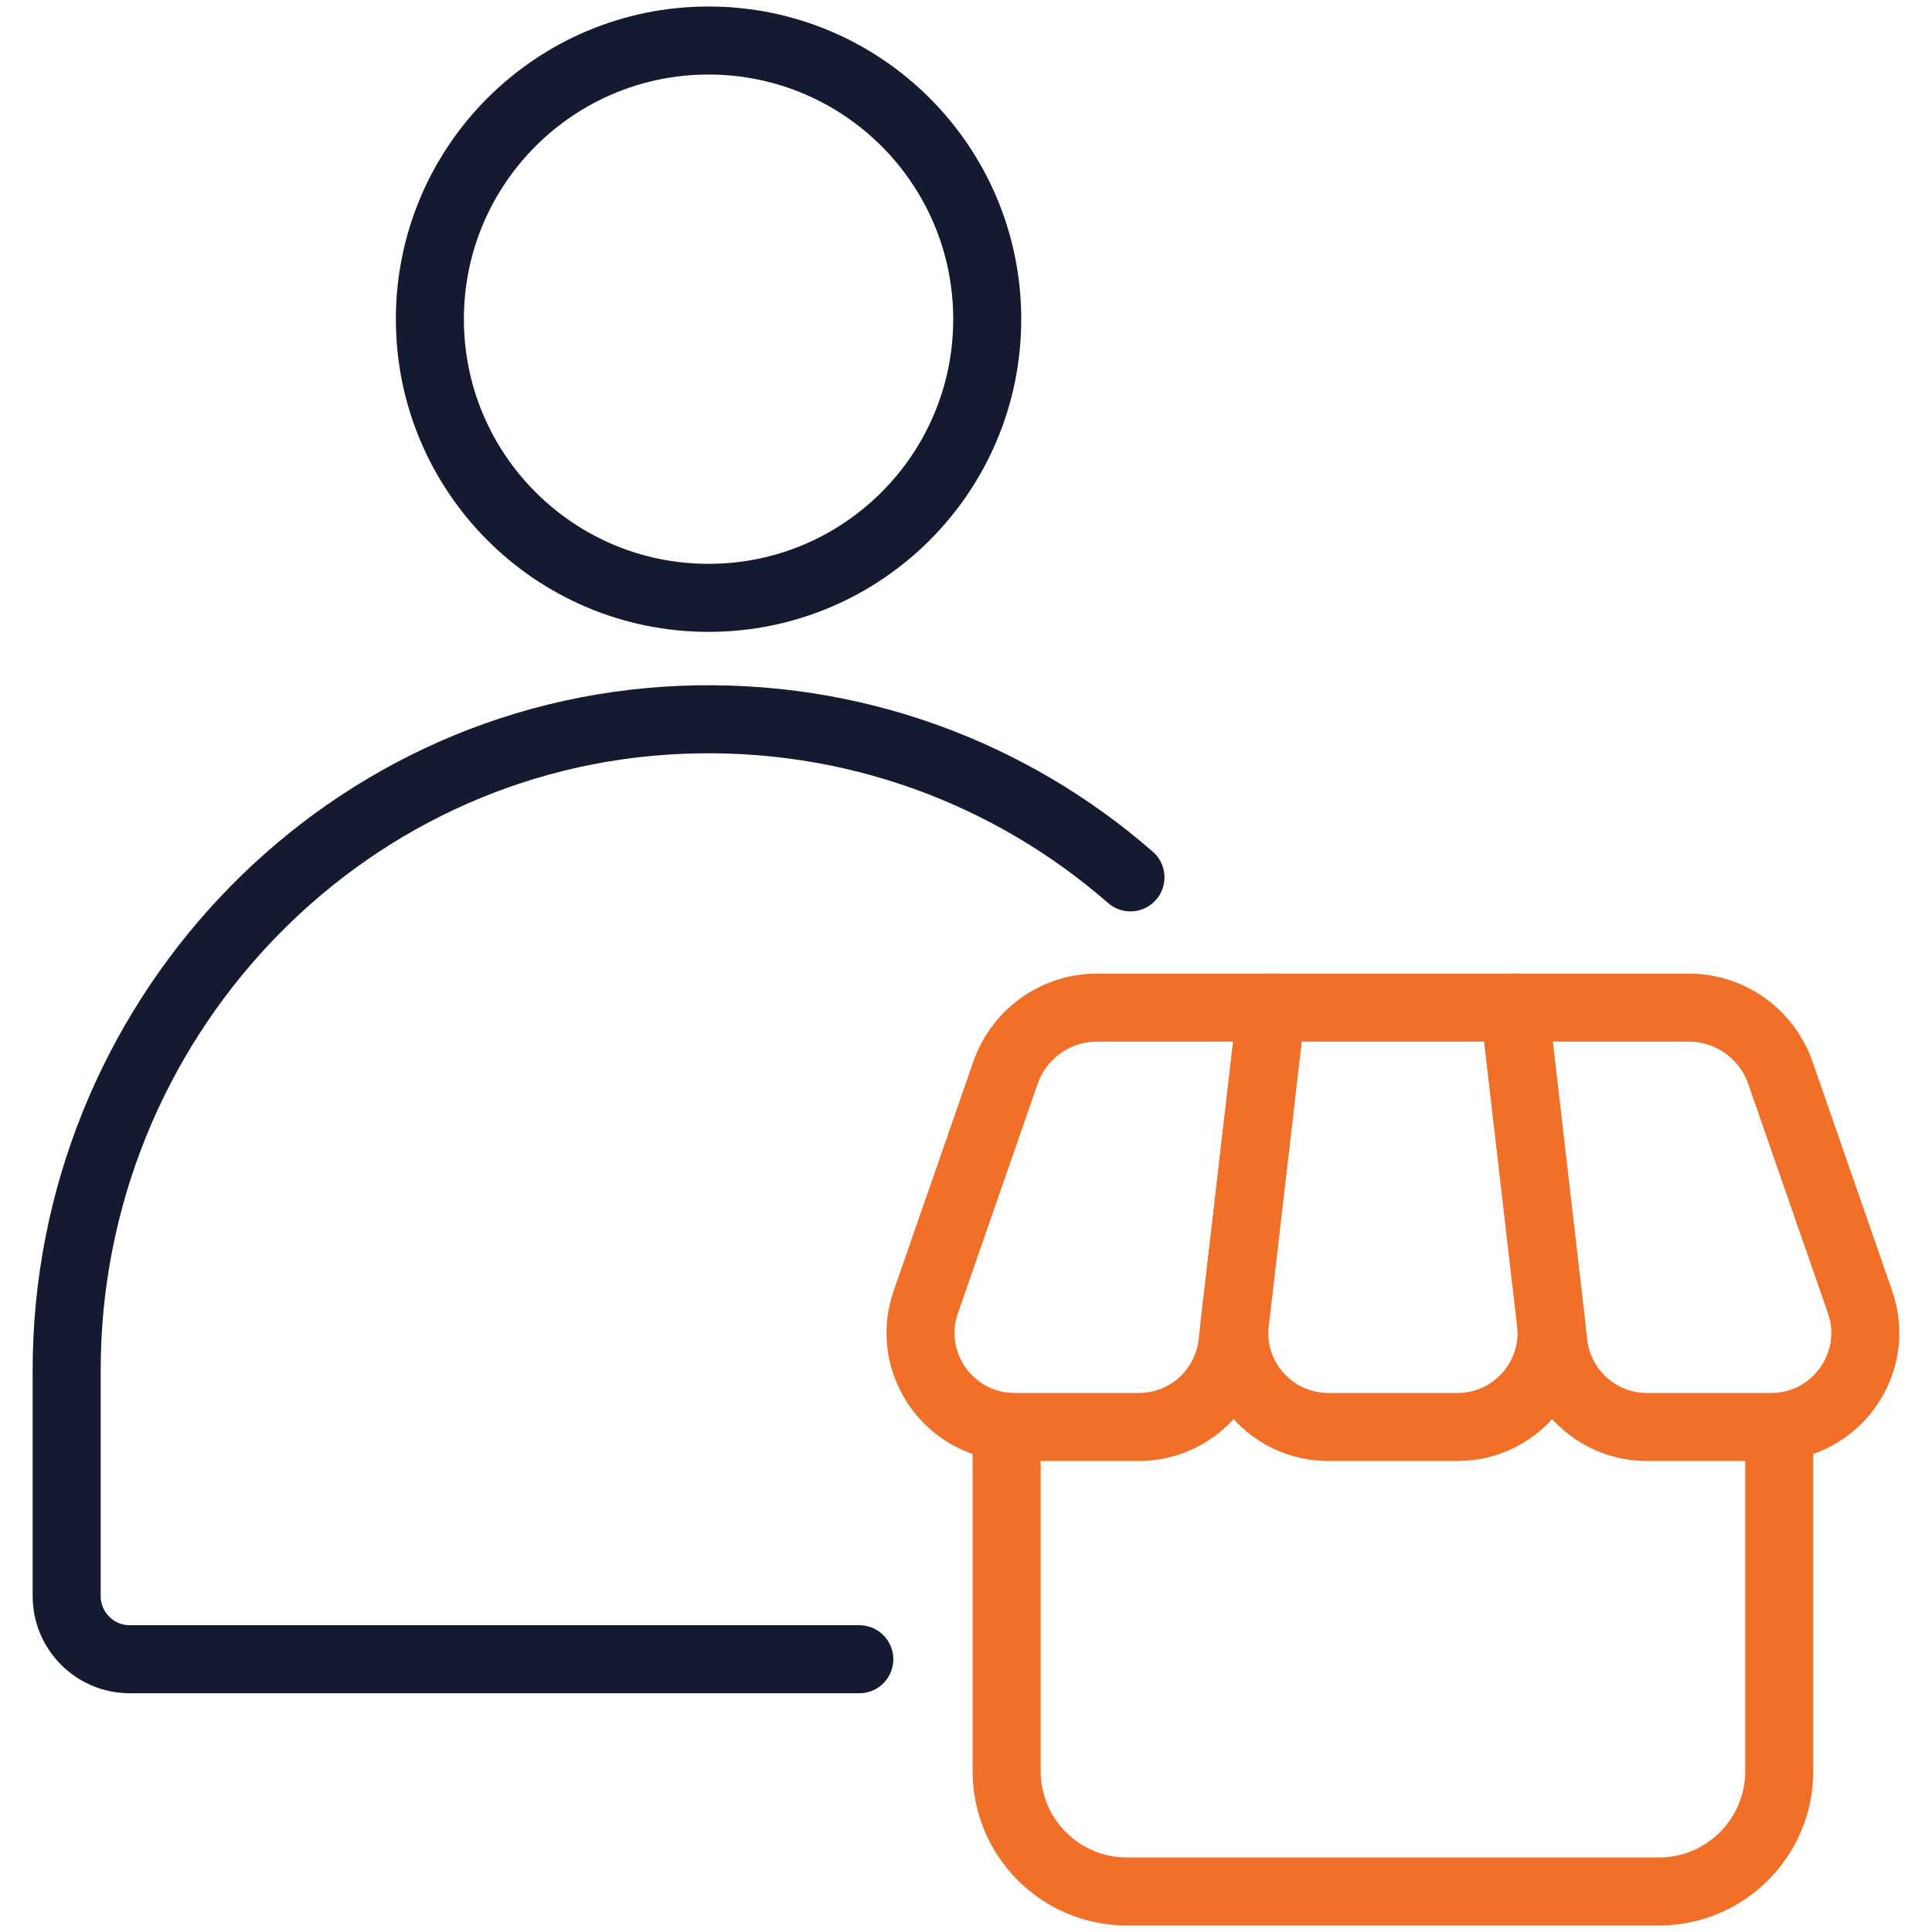 <?xml version="1.0" encoding="UTF-8"?>
<svg id="Layer_1" data-name="Layer 1" xmlns="http://www.w3.org/2000/svg" xmlns:xlink="http://www.w3.org/1999/xlink" viewBox="0 0 71 71">
  <defs>
    <style>
      .cls-1 {
        stroke-width: 0px;
      }

      .cls-1, .cls-2, .cls-3 {
        fill: none;
      }

      .cls-2 {
        stroke: #141a30;
      }

      .cls-2, .cls-3 {
        stroke-linecap: round;
        stroke-linejoin: round;
        stroke-width: 2.5px;
      }

      .cls-3 {
        stroke: #f26f27;
      }

      .cls-4 {
        clip-path: url(#clippath);
      }
    </style>
    <clipPath id="clippath">
      <rect class="cls-1" x="0" width="71" height="71"/>
    </clipPath>
  </defs>
  <g class="cls-4">
    <path class="cls-3" d="m65.386,52.441v12.65c0,2.441-1.979,4.42-4.42,4.42h-19.553c-2.441,0-4.42-1.979-4.42-4.42v-12.65"/>
    <g>
      <path class="cls-3" d="m41.853,52.441h-4.563c-2.38,0-4.049-2.347-3.267-4.595l2.928-8.423c.498-1.433,1.849-2.394,3.367-2.394h6.402l-1.431,12.351c-.202,1.745-1.68,3.061-3.436,3.061Z"/>
      <path class="cls-3" d="m53.56,52.441h-4.743c-2.068,0-3.674-1.803-3.436-3.857l1.339-11.555h8.937l1.339,11.555c.238,2.054-1.368,3.857-3.436,3.857Z"/>
      <path class="cls-3" d="m65.088,52.441h-4.563c-1.756,0-3.234-1.316-3.436-3.061l-1.431-12.351h6.402c1.518,0,2.869.961,3.367,2.394l2.928,8.423c.781,2.248-.888,4.595-3.267,4.595Z"/>
    </g>
    <circle class="cls-2" cx="26.039" cy="11.73" r="10.241"/>
    <path class="cls-2" d="m41.544,32.243c-4.377-3.82-10.177-6.05-16.5-5.79-12.687.521-22.594,11.2-22.594,23.898v8.304c0,1.282,1.039,2.321,2.321,2.321h26.808"/>
  </g>
</svg>